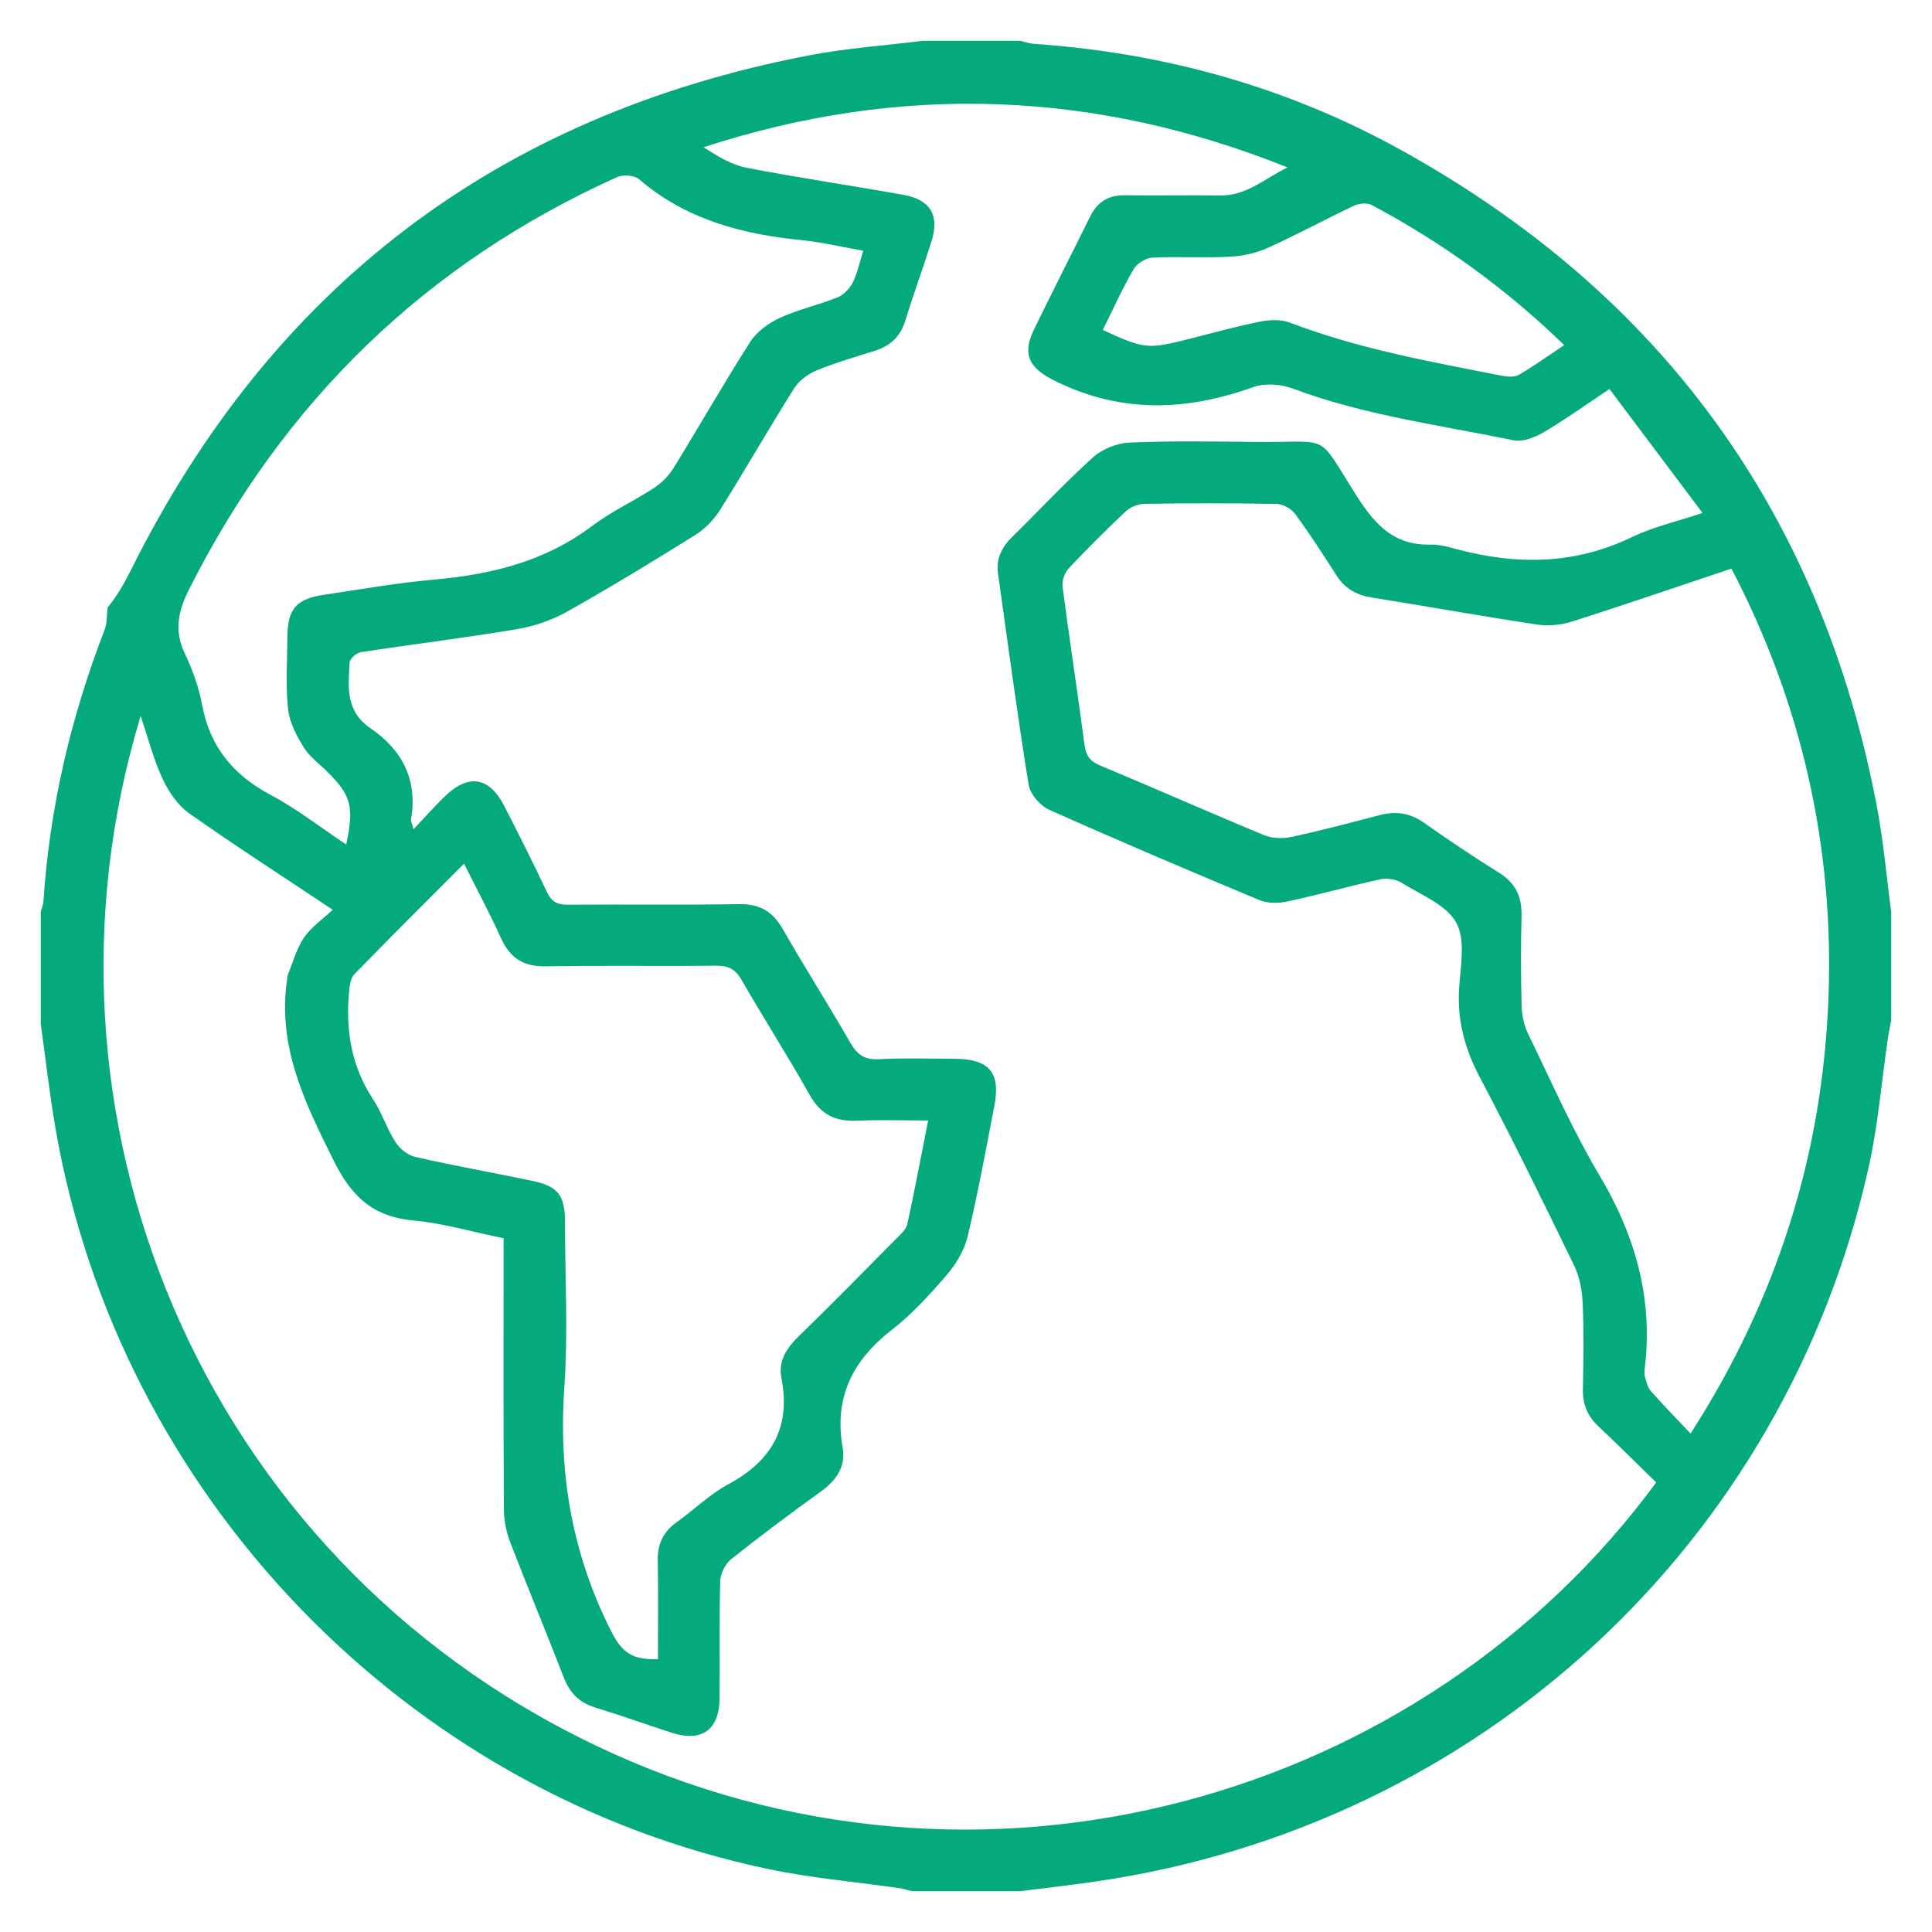 <?xml version="1.0" encoding="UTF-8"?>
<svg xmlns="http://www.w3.org/2000/svg" xmlns:xlink="http://www.w3.org/1999/xlink" version="1.1" id="Layer_1" x="0px" y="0px" width="50px" height="50px" viewBox="0 0 50 50" xml:space="preserve">
<g>
	<path fill-rule="evenodd" clip-rule="evenodd" fill="#04AA7C" d="M26.403,48.944c-0.936,0-1.871,0-2.806,0   c-0.103-0.026-0.205-0.063-0.31-0.077c-1.123-0.162-2.26-0.259-3.369-0.489c-9.415-1.956-16.854-9.695-18.487-19.207   c-0.152-0.887-0.252-1.782-0.376-2.675c0-0.966,0-1.933,0-2.899c0.024-0.09,0.063-0.178,0.069-0.269   c0.16-2.425,0.708-4.763,1.583-7.028c0.068-0.176,0.054-0.384,0.079-0.578c0.231-0.283,0.421-0.606,0.588-0.94   C7.022,7.439,12.873,2.986,20.92,1.436c0.974-0.188,1.971-0.256,2.957-0.38c0.842,0,1.684,0,2.526,0   c0.119,0.027,0.237,0.071,0.357,0.079c3.357,0.23,6.538,1.112,9.478,2.736c6.743,3.725,10.873,9.381,12.328,16.96   c0.175,0.913,0.254,1.843,0.378,2.766c0,0.935,0,1.871,0,2.806c-0.027,0.149-0.061,0.298-0.083,0.448   c-0.165,1.122-0.255,2.262-0.502,3.366c-2.178,9.741-10.064,17.022-19.975,18.472C27.727,48.787,27.063,48.859,26.403,48.944z    M10.702,21.461c0.308-0.326,0.545-0.593,0.8-0.841c0.621-0.607,1.16-0.521,1.553,0.247c0.375,0.735,0.748,1.471,1.099,2.217   c0.118,0.249,0.263,0.332,0.537,0.33c1.48-0.013,2.961,0.01,4.442-0.015c0.536-0.009,0.868,0.195,1.129,0.651   c0.564,0.987,1.175,1.947,1.742,2.932c0.174,0.303,0.361,0.449,0.731,0.43c0.653-0.035,1.309-0.013,1.964-0.011   c0.9,0.003,1.202,0.353,1.034,1.222c-0.219,1.13-0.425,2.265-0.693,3.384c-0.085,0.355-0.299,0.71-0.541,0.991   c-0.436,0.507-0.895,1.012-1.42,1.419c-1.018,0.792-1.5,1.753-1.271,3.052c0.087,0.494-0.173,0.851-0.574,1.139   c-0.784,0.565-1.559,1.143-2.314,1.745c-0.152,0.121-0.276,0.373-0.281,0.567c-0.028,1.012-0.004,2.025-0.017,3.038   c-0.01,0.813-0.461,1.134-1.231,0.887c-0.666-0.215-1.325-0.452-1.994-0.657c-0.408-0.125-0.651-0.377-0.805-0.771   c-0.454-1.174-0.94-2.339-1.392-3.514c-0.103-0.271-0.159-0.573-0.16-0.862c-0.013-2.166-0.007-4.333-0.007-6.5   c0-0.166,0-0.333,0-0.496c-0.819-0.166-1.576-0.391-2.346-0.461C9.651,31.487,9.1,30.969,8.64,30.046   c-0.752-1.51-1.477-2.983-1.204-4.736c0.002-0.015-0.004-0.033,0.001-0.046c0.136-0.333,0.228-0.696,0.424-0.99   c0.181-0.272,0.473-0.469,0.75-0.73c-1.297-0.864-2.528-1.656-3.722-2.5c-0.293-0.208-0.526-0.557-0.682-0.89   c-0.229-0.489-0.363-1.023-0.567-1.622C0.523,28.795,5.125,40.256,15.41,45.17c9.963,4.762,21.441,1.378,27.452-6.805   c-0.495-0.481-0.99-0.978-1.5-1.456c-0.281-0.264-0.405-0.569-0.397-0.954c0.015-0.748,0.027-1.497-0.006-2.244   c-0.015-0.329-0.084-0.682-0.228-0.975c-0.789-1.624-1.584-3.247-2.427-4.843c-0.392-0.741-0.597-1.483-0.542-2.321   c0.038-0.572,0.171-1.252-0.076-1.696c-0.257-0.463-0.909-0.716-1.41-1.028c-0.147-0.092-0.378-0.129-0.55-0.092   c-0.805,0.176-1.6,0.4-2.405,0.573c-0.229,0.05-0.511,0.055-0.722-0.033c-1.824-0.76-3.643-1.534-5.447-2.34   c-0.231-0.104-0.491-0.401-0.53-0.643c-0.294-1.813-0.534-3.636-0.792-5.455c-0.056-0.388,0.087-0.69,0.363-0.96   c0.701-0.687,1.37-1.41,2.099-2.066c0.24-0.216,0.622-0.365,0.947-0.379c1.089-0.046,2.182-0.027,3.272-0.016   c1.987,0.02,1.532-0.277,2.617,1.424c0.471,0.736,0.967,1.256,1.891,1.233c0.229-0.006,0.463,0.059,0.688,0.12   c1.546,0.414,3.05,0.399,4.528-0.314c0.549-0.265,1.159-0.401,1.826-0.625c-0.831-1.108-1.613-2.149-2.408-3.207   c-0.61,0.406-1.142,0.789-1.704,1.119c-0.226,0.134-0.541,0.257-0.778,0.208c-1.918-0.396-3.869-0.646-5.72-1.342   c-0.307-0.115-0.723-0.14-1.024-0.032c-1.727,0.619-3.404,0.677-5.095-0.148c-0.676-0.33-0.899-0.674-0.574-1.342   c0.476-0.979,0.973-1.95,1.455-2.927c0.185-0.374,0.467-0.556,0.892-0.55c0.827,0.011,1.653-0.006,2.479,0.005   c0.694,0.009,1.168-0.458,1.74-0.725c-4.986-1.999-10.01-2.189-15.116-0.523c0.358,0.231,0.724,0.455,1.117,0.531   c1.345,0.26,2.701,0.459,4.05,0.699c0.709,0.127,0.945,0.531,0.729,1.215C23.888,6.94,23.64,7.612,23.43,8.296   c-0.126,0.414-0.388,0.655-0.788,0.782c-0.504,0.16-1.015,0.305-1.503,0.506c-0.224,0.092-0.459,0.264-0.586,0.465   c-0.656,1.041-1.266,2.11-1.92,3.152c-0.158,0.252-0.391,0.489-0.643,0.647c-1.097,0.684-2.201,1.358-3.328,1.989   c-0.395,0.222-0.854,0.374-1.302,0.449c-1.336,0.223-2.682,0.387-4.021,0.592c-0.112,0.018-0.285,0.167-0.29,0.262   c-0.037,0.63-0.116,1.262,0.541,1.708c0.817,0.557,1.228,1.339,1.046,2.362C10.63,21.25,10.658,21.295,10.702,21.461z M43.752,37.1   c2.24-3.481,3.415-7.224,3.568-11.271c0.148-3.916-0.691-7.622-2.51-11.114c-1.402,0.469-2.754,0.934-4.117,1.368   c-0.284,0.09-0.616,0.125-0.91,0.081c-1.431-0.215-2.855-0.473-4.285-0.701c-0.396-0.063-0.694-0.233-0.912-0.574   c-0.344-0.538-0.69-1.075-1.069-1.589c-0.098-0.134-0.313-0.254-0.477-0.258c-1.138-0.022-2.275-0.02-3.413-0.003   c-0.164,0.002-0.366,0.079-0.486,0.19c-0.512,0.479-1.01,0.975-1.487,1.486c-0.106,0.114-0.176,0.327-0.154,0.481   c0.177,1.358,0.389,2.712,0.565,4.07c0.037,0.284,0.135,0.43,0.401,0.542c1.422,0.593,2.83,1.218,4.253,1.807   c0.209,0.086,0.485,0.092,0.712,0.043c0.759-0.164,1.513-0.363,2.265-0.561c0.417-0.11,0.786-0.064,1.149,0.191   c0.636,0.448,1.283,0.884,1.944,1.294c0.435,0.269,0.602,0.63,0.589,1.128c-0.021,0.779-0.019,1.559,0.002,2.338   c0.007,0.238,0.064,0.495,0.169,0.71c0.599,1.231,1.149,2.492,1.849,3.667c0.924,1.553,1.384,3.174,1.17,4.974   c-0.009,0.077-0.018,0.161,0.003,0.232c0.037,0.128,0.069,0.274,0.152,0.369C43.043,36.363,43.382,36.708,43.752,37.1z    M24.02,28.998c-0.674,0-1.265-0.021-1.853,0.006c-0.558,0.024-0.934-0.17-1.216-0.673c-0.563-1.005-1.187-1.976-1.761-2.974   c-0.162-0.281-0.348-0.369-0.665-0.365c-1.465,0.017-2.93-0.011-4.394,0.017c-0.581,0.011-0.931-0.213-1.166-0.731   c-0.285-0.632-0.614-1.244-0.956-1.926c-0.982,0.984-1.918,1.916-2.84,2.862c-0.093,0.095-0.118,0.278-0.132,0.424   c-0.098,1,0.046,1.942,0.615,2.805c0.23,0.349,0.357,0.763,0.583,1.115c0.109,0.171,0.32,0.34,0.512,0.383   c1.001,0.228,2.013,0.407,3.019,0.617c0.675,0.141,0.854,0.371,0.855,1.062c0.003,1.433,0.082,2.872-0.017,4.3   c-0.154,2.228,0.208,4.322,1.222,6.313c0.268,0.525,0.522,0.727,1.202,0.706c0-0.855,0.011-1.711-0.005-2.565   c-0.008-0.431,0.154-0.743,0.502-0.99c0.444-0.315,0.841-0.712,1.316-0.967c1.127-0.604,1.633-1.472,1.382-2.755   c-0.085-0.434,0.129-0.769,0.441-1.072c0.859-0.837,1.701-1.692,2.545-2.546c0.107-0.106,0.242-0.229,0.272-0.364   C23.671,30.813,23.834,29.942,24.02,28.998z M8.96,21.856c0.207-0.983,0.129-1.266-0.483-1.878   c-0.209-0.209-0.464-0.391-0.616-0.636c-0.187-0.302-0.37-0.648-0.406-0.991c-0.064-0.617-0.022-1.245-0.017-1.868   c0.006-0.721,0.225-0.982,0.94-1.089c0.954-0.143,1.908-0.31,2.867-0.395c1.481-0.131,2.867-0.473,4.082-1.39   c0.494-0.373,1.07-0.635,1.591-0.976c0.199-0.13,0.386-0.315,0.511-0.517c0.67-1.086,1.301-2.197,1.989-3.271   c0.169-0.264,0.475-0.485,0.766-0.619c0.478-0.22,1.003-0.333,1.493-0.531c0.16-0.064,0.314-0.229,0.394-0.387   c0.121-0.243,0.174-0.519,0.269-0.819c-0.562-0.099-1.077-0.224-1.599-0.275c-1.545-0.153-2.991-0.534-4.204-1.577   c-0.121-0.104-0.416-0.121-0.572-0.051c-4.958,2.237-8.628,5.813-11.073,10.668c-0.283,0.563-0.392,1.07-0.107,1.663   c0.2,0.418,0.36,0.87,0.445,1.324c0.204,1.089,0.807,1.819,1.777,2.333C7.687,20.935,8.299,21.417,8.96,21.856z M28.54,8.539   c1.068,0.494,1.17,0.503,2.22,0.236c0.618-0.156,1.234-0.328,1.858-0.453c0.246-0.049,0.541-0.059,0.77,0.029   c1.771,0.677,3.624,1.009,5.471,1.371c0.145,0.029,0.332,0.046,0.446-0.021c0.396-0.229,0.77-0.499,1.176-0.77   c-1.525-1.478-3.175-2.664-4.984-3.627c-0.118-0.063-0.332-0.039-0.463,0.024c-0.746,0.352-1.471,0.748-2.222,1.086   c-0.303,0.136-0.65,0.213-0.982,0.23c-0.668,0.035-1.341-0.01-2.009,0.024c-0.17,0.009-0.398,0.152-0.484,0.301   C29.048,7.465,28.813,7.992,28.54,8.539z"></path>
</g>
</svg>
